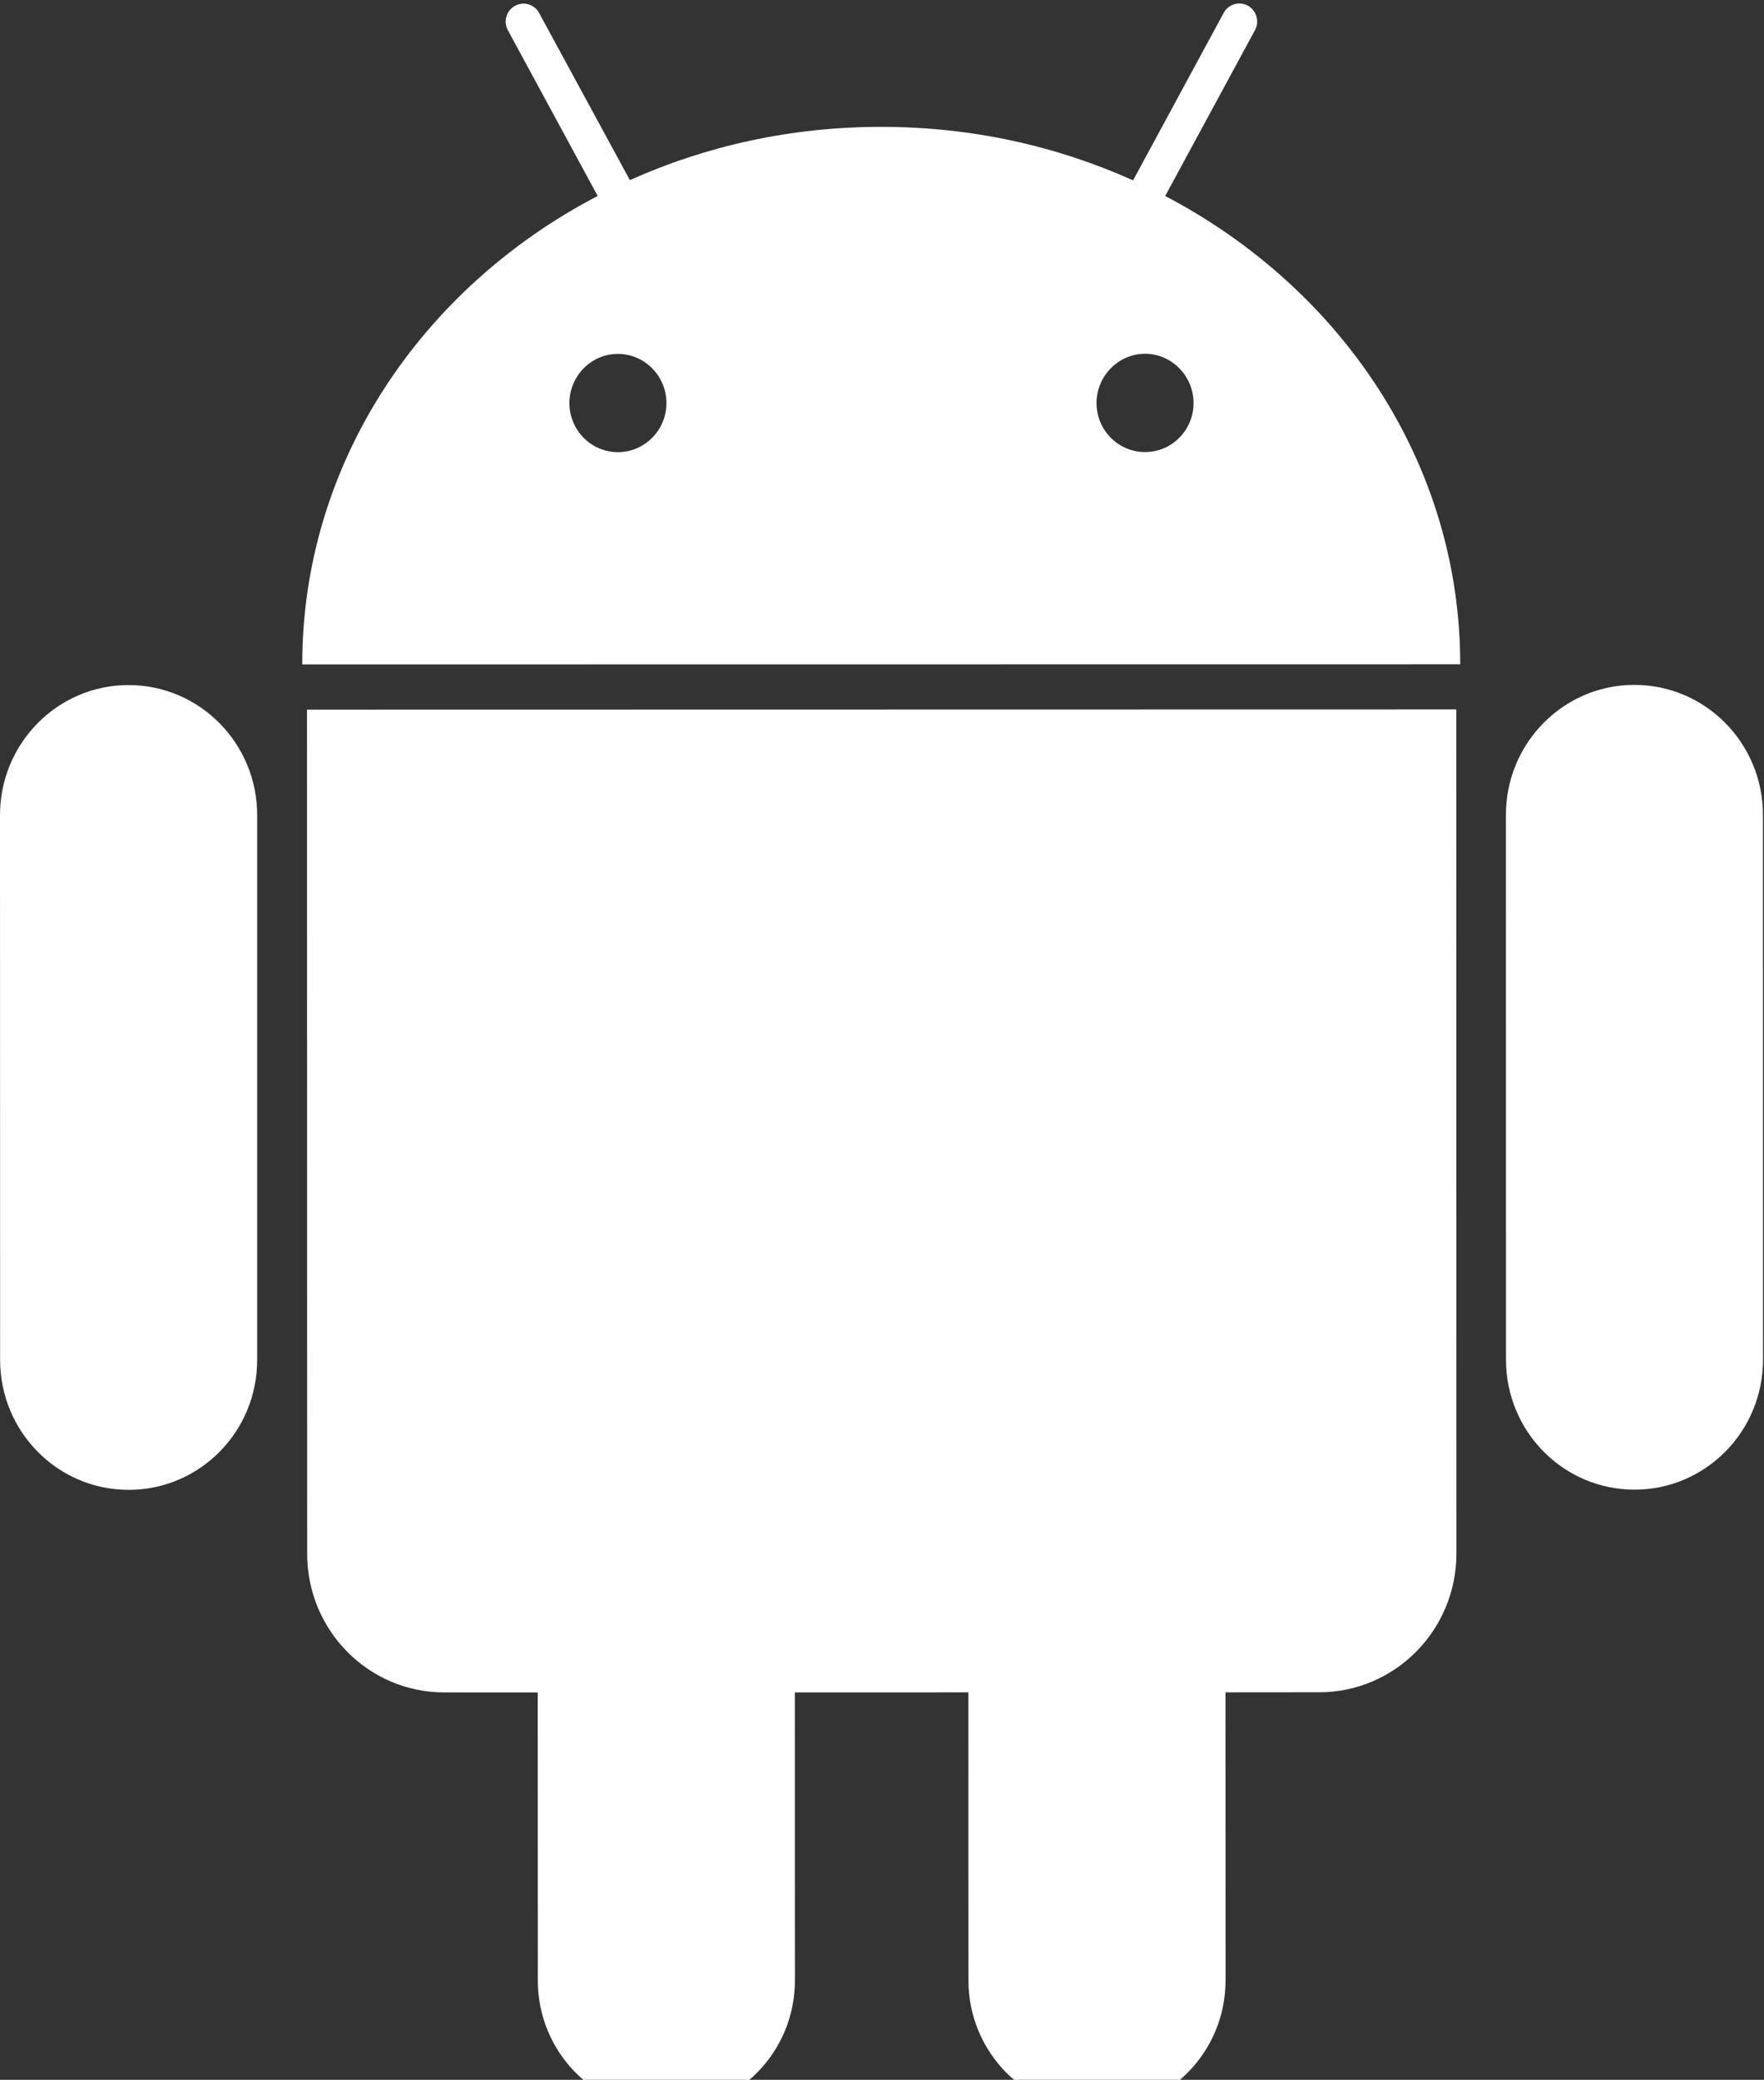 <?xml version="1.0" encoding="UTF-8"?>
<svg width="67px" height="79px" viewBox="0 0 67 79" version="1.1" xmlns="http://www.w3.org/2000/svg" xmlns:xlink="http://www.w3.org/1999/xlink">
    <rect x="0" y="0" width="67" height="79" fill="#333333" stroke="none"/>
    <!-- Generator: Sketch 43.2 (39069) - http://www.bohemiancoding.com/sketch -->
    <title>Android Robot grid</title>
    <desc>Created with Sketch.</desc>
    <defs></defs>
    <g id="UI-KIT" stroke="none" stroke-width="1" fill="none" fill-rule="evenodd">
        <g id="Android-Robot-grid" transform="translate(-68, -4)">
            <g>
                <rect id="Rectangle" x="0" y="0" width="204" height="83"></rect>
                <g id="Android-Robot---White" transform="translate(68, 4)" fill="#FFFFFF">
                    <path d="M66.96,30.954 C66.959,28.226 64.774,26.015 62.077,26.015 C59.381,26.013 57.196,28.228 57.197,30.957 L57.2,51.644 C57.2,54.375 59.384,56.583 62.082,56.583 C64.778,56.583 66.963,54.375 66.963,51.642 L66.96,30.954 Z M11.66,26.955 L11.667,59.014 C11.665,61.93 13.996,64.284 16.877,64.285 L20.424,64.286 L20.428,75.232 C20.428,77.957 22.617,80.172 25.307,80.172 C28.005,80.172 30.191,77.955 30.192,75.228 L30.189,64.285 L36.781,64.283 L36.784,75.229 C36.783,77.952 38.974,80.172 41.664,80.167 C44.362,80.169 46.549,77.951 46.549,75.224 L46.546,64.282 L50.105,64.279 C52.979,64.28 55.317,61.923 55.318,59.007 L55.312,26.947 L11.66,26.955 Z M43.492,17.171 C42.475,17.172 41.647,16.338 41.648,15.306 C41.651,14.284 42.474,13.44 43.493,13.437 C44.504,13.44 45.333,14.283 45.333,15.307 C45.335,16.337 44.508,17.172 43.492,17.171 L43.492,17.171 Z M23.465,17.175 C22.453,17.173 21.627,16.34 21.627,15.311 C21.628,14.286 22.451,13.443 23.467,13.443 C24.487,13.442 25.312,14.286 25.313,15.31 C25.313,16.339 24.487,17.174 23.465,17.175 L23.465,17.175 Z M44.256,7.445 L47.664,1.149 C47.846,0.82 47.727,0.401 47.397,0.215 C47.065,0.037 46.654,0.158 46.478,0.489 L43.036,6.851 C40.139,5.547 36.898,4.816 33.469,4.819 C30.048,4.817 26.808,5.545 23.924,6.842 L20.478,0.496 C20.298,0.161 19.887,0.04 19.561,0.223 C19.229,0.403 19.108,0.823 19.292,1.151 L22.701,7.443 C16.002,10.939 11.477,17.595 11.48,25.237 L55.462,25.232 C55.463,17.591 50.945,10.949 44.256,7.445 L44.256,7.445 Z M4.882,26.022 C2.186,26.021 0.001,28.236 0,30.962 L0.004,51.649 C0.004,54.384 2.19,56.591 4.887,56.59 C7.585,56.59 9.771,54.382 9.768,51.649 L9.768,30.959 C9.767,28.234 7.579,26.02 4.882,26.022 L4.882,26.022 Z" id="Fill-1"></path>
                </g>
            </g>
        </g>
    </g>
</svg>